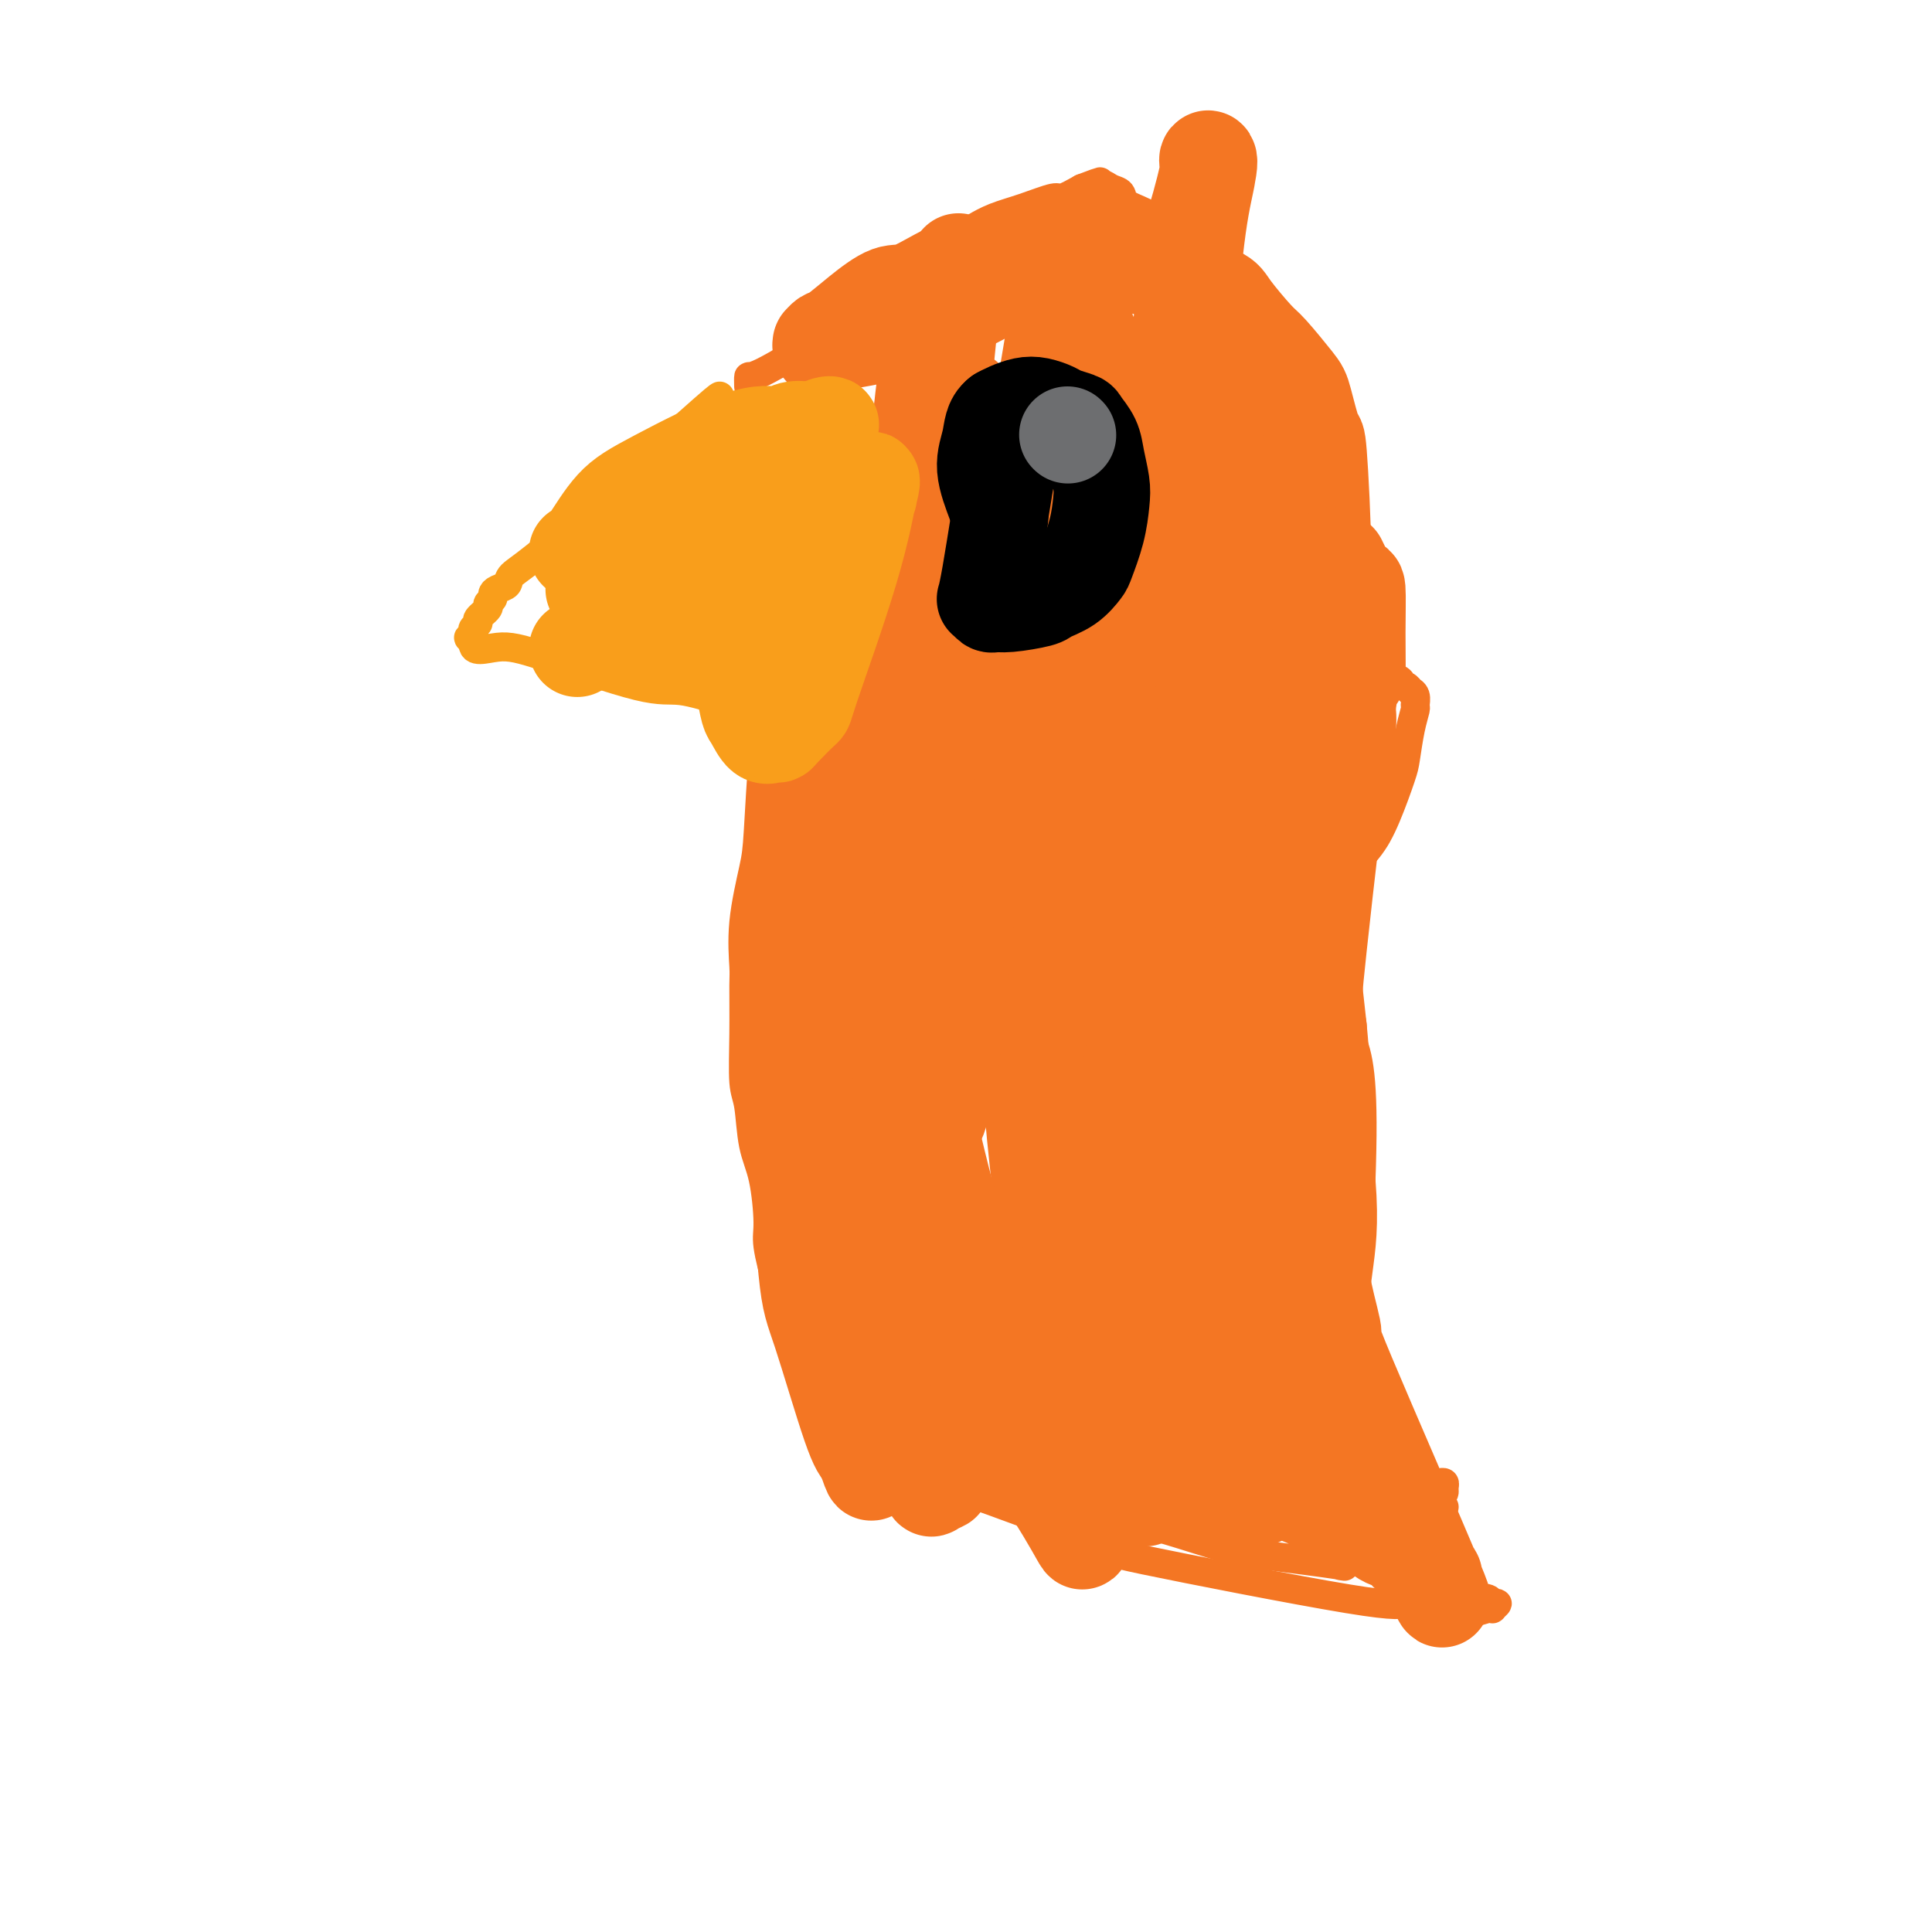 <svg viewBox='0 0 400 400' version='1.1' xmlns='http://www.w3.org/2000/svg' xmlns:xlink='http://www.w3.org/1999/xlink'><g fill='none' stroke='#F99E1B' stroke-width='6' stroke-linecap='round' stroke-linejoin='round'><path d='M149,82c-0.313,0.159 -0.626,0.319 -7,6c-6.374,5.681 -18.808,16.884 -26,23c-7.192,6.116 -9.141,7.144 -10,8c-0.859,0.856 -0.627,1.539 -1,2c-0.373,0.461 -1.352,0.700 -2,1c-0.648,0.300 -0.966,0.662 -1,1c-0.034,0.338 0.216,0.654 0,1c-0.216,0.346 -0.899,0.723 -1,1c-0.101,0.277 0.379,0.455 0,1c-0.379,0.545 -1.617,1.456 -2,2c-0.383,0.544 0.089,0.719 0,1c-0.089,0.281 -0.739,0.666 -1,1c-0.261,0.334 -0.132,0.615 0,1c0.132,0.385 0.266,0.873 0,1c-0.266,0.127 -0.933,-0.107 -1,0c-0.067,0.107 0.467,0.553 1,1'/><path d='M98,133c-0.434,2.366 2.482,1.282 5,1c2.518,-0.282 4.638,0.238 10,2c5.362,1.762 13.967,4.767 19,6c5.033,1.233 6.495,0.693 9,1c2.505,0.307 6.052,1.459 8,2c1.948,0.541 2.298,0.471 3,1c0.702,0.529 1.755,1.657 2,2c0.245,0.343 -0.319,-0.100 0,0c0.319,0.100 1.520,0.743 2,1c0.480,0.257 0.240,0.129 0,0'/></g>
<g fill='none' stroke='#F47623' stroke-width='6' stroke-linecap='round' stroke-linejoin='round'><path d='M155,80c-0.020,-0.916 -0.040,-1.832 0,-2c0.040,-0.168 0.142,0.413 3,-1c2.858,-1.413 8.474,-4.821 12,-7c3.526,-2.179 4.963,-3.130 6,-4c1.037,-0.870 1.673,-1.659 2,-2c0.327,-0.341 0.346,-0.233 1,-1c0.654,-0.767 1.943,-2.410 3,-3c1.057,-0.590 1.883,-0.129 2,0c0.117,0.129 -0.473,-0.075 0,-1c0.473,-0.925 2.009,-2.572 3,-3c0.991,-0.428 1.437,0.362 2,0c0.563,-0.362 1.243,-1.876 2,-3c0.757,-1.124 1.591,-1.858 2,-2c0.409,-0.142 0.393,0.310 1,0c0.607,-0.310 1.836,-1.381 3,-2c1.164,-0.619 2.263,-0.787 3,-1c0.737,-0.213 1.112,-0.472 2,-1c0.888,-0.528 2.288,-1.324 4,-2c1.712,-0.676 3.737,-1.233 6,-2c2.263,-0.767 4.763,-1.745 6,-2c1.237,-0.255 1.211,0.213 2,0c0.789,-0.213 2.395,-1.106 4,-2'/><path d='M224,39c5.439,-2.069 3.535,-1.242 3,-1c-0.535,0.242 0.298,-0.102 1,0c0.702,0.102 1.272,0.649 2,1c0.728,0.351 1.614,0.504 2,1c0.386,0.496 0.271,1.333 1,2c0.729,0.667 2.302,1.164 4,2c1.698,0.836 3.521,2.013 5,3c1.479,0.987 2.613,1.786 3,2c0.387,0.214 0.026,-0.157 1,2c0.974,2.157 3.284,6.841 4,9c0.716,2.159 -0.161,1.793 0,3c0.161,1.207 1.362,3.988 2,6c0.638,2.012 0.714,3.257 1,4c0.286,0.743 0.781,0.985 1,2c0.219,1.015 0.163,2.802 0,4c-0.163,1.198 -0.433,1.806 -1,3c-0.567,1.194 -1.431,2.973 -2,4c-0.569,1.027 -0.841,1.303 -1,2c-0.159,0.697 -0.203,1.814 -1,3c-0.797,1.186 -2.345,2.439 -3,3c-0.655,0.561 -0.416,0.429 -1,1c-0.584,0.571 -1.992,1.844 -3,3c-1.008,1.156 -1.618,2.194 -2,3c-0.382,0.806 -0.538,1.379 -1,2c-0.462,0.621 -1.232,1.291 -2,2c-0.768,0.709 -1.536,1.458 -2,2c-0.464,0.542 -0.625,0.877 -1,1c-0.375,0.123 -0.964,0.035 -1,0c-0.036,-0.035 0.482,-0.018 1,0'/><path d='M234,108c-2.412,2.869 -0.941,1.541 0,1c0.941,-0.541 1.352,-0.296 2,0c0.648,0.296 1.532,0.644 2,1c0.468,0.356 0.518,0.721 1,1c0.482,0.279 1.396,0.473 4,1c2.604,0.527 6.899,1.386 9,2c2.101,0.614 2.009,0.984 2,1c-0.009,0.016 0.066,-0.323 1,0c0.934,0.323 2.728,1.309 4,2c1.272,0.691 2.021,1.086 3,2c0.979,0.914 2.189,2.347 3,3c0.811,0.653 1.222,0.527 2,1c0.778,0.473 1.923,1.546 3,3c1.077,1.454 2.085,3.290 3,4c0.915,0.710 1.736,0.293 3,1c1.264,0.707 2.969,2.537 4,4c1.031,1.463 1.387,2.561 2,4c0.613,1.439 1.484,3.221 2,4c0.516,0.779 0.677,0.556 1,1c0.323,0.444 0.808,1.555 1,3c0.192,1.445 0.090,3.222 0,4c-0.090,0.778 -0.167,0.556 0,1c0.167,0.444 0.578,1.555 1,3c0.422,1.445 0.856,3.225 1,4c0.144,0.775 -0.001,0.546 0,1c0.001,0.454 0.150,1.591 0,3c-0.150,1.409 -0.597,3.089 -1,4c-0.403,0.911 -0.762,1.053 -1,2c-0.238,0.947 -0.354,2.699 -1,4c-0.646,1.301 -1.823,2.150 -3,3'/><path d='M282,176c-1.018,2.785 -0.564,1.247 -1,1c-0.436,-0.247 -1.761,0.798 -3,2c-1.239,1.202 -2.392,2.560 -3,3c-0.608,0.440 -0.672,-0.037 -1,0c-0.328,0.037 -0.922,0.588 -2,1c-1.078,0.412 -2.642,0.684 -4,1c-1.358,0.316 -2.509,0.676 -3,1c-0.491,0.324 -0.320,0.611 -1,1c-0.680,0.389 -2.209,0.878 -4,1c-1.791,0.122 -3.844,-0.125 -5,0c-1.156,0.125 -1.415,0.622 -3,1c-1.585,0.378 -4.497,0.637 -6,1c-1.503,0.363 -1.596,0.829 -4,1c-2.404,0.171 -7.119,0.046 -9,0c-1.881,-0.046 -0.929,-0.012 -1,0c-0.071,0.012 -1.167,0.003 -2,0c-0.833,-0.003 -1.404,-0.001 -2,0c-0.596,0.001 -1.218,0.000 -2,0c-0.782,-0.000 -1.725,-0.000 -2,0c-0.275,0.000 0.118,0.000 0,0c-0.118,-0.000 -0.748,-0.000 -1,0c-0.252,0.000 -0.126,0.000 0,0'/><path d='M159,155c-0.323,-0.682 -0.647,-1.363 -1,2c-0.353,3.363 -0.736,10.772 -1,15c-0.264,4.228 -0.410,5.277 -1,8c-0.590,2.723 -1.623,7.121 -2,11c-0.377,3.879 -0.098,7.240 0,9c0.098,1.760 0.014,1.919 0,4c-0.014,2.081 0.041,6.085 0,10c-0.041,3.915 -0.179,7.741 0,10c0.179,2.259 0.673,2.949 1,5c0.327,2.051 0.485,5.461 1,8c0.515,2.539 1.385,4.207 2,7c0.615,2.793 0.973,6.713 1,9c0.027,2.287 -0.278,2.942 0,5c0.278,2.058 1.139,5.521 2,8c0.861,2.479 1.720,3.976 2,5c0.280,1.024 -0.020,1.574 0,2c0.020,0.426 0.361,0.727 1,1c0.639,0.273 1.575,0.518 2,1c0.425,0.482 0.341,1.199 1,2c0.659,0.801 2.063,1.684 3,3c0.937,1.316 1.406,3.064 2,4c0.594,0.936 1.314,1.060 2,2c0.686,0.940 1.339,2.697 2,4c0.661,1.303 1.331,2.151 2,3'/><path d='M178,293c3.225,4.776 2.787,3.216 3,3c0.213,-0.216 1.075,0.911 2,2c0.925,1.089 1.912,2.140 3,3c1.088,0.860 2.277,1.530 3,2c0.723,0.470 0.980,0.739 2,1c1.020,0.261 2.803,0.513 4,1c1.197,0.487 1.807,1.210 3,2c1.193,0.790 2.970,1.647 4,2c1.030,0.353 1.315,0.203 2,0c0.685,-0.203 1.771,-0.460 4,0c2.229,0.460 5.602,1.637 7,2c1.398,0.363 0.821,-0.088 1,0c0.179,0.088 1.115,0.713 2,1c0.885,0.287 1.718,0.235 3,0c1.282,-0.235 3.013,-0.652 4,-1c0.987,-0.348 1.229,-0.627 2,-1c0.771,-0.373 2.070,-0.842 2,-1c-0.070,-0.158 -1.508,-0.007 -1,0c0.508,0.007 2.963,-0.130 4,-1c1.037,-0.870 0.655,-2.471 1,-3c0.345,-0.529 1.416,0.016 2,0c0.584,-0.016 0.682,-0.592 1,-1c0.318,-0.408 0.858,-0.649 1,-1c0.142,-0.351 -0.112,-0.812 0,-1c0.112,-0.188 0.590,-0.103 1,0c0.410,0.103 0.754,0.224 1,0c0.246,-0.224 0.396,-0.792 1,-1c0.604,-0.208 1.663,-0.056 2,0c0.337,0.056 -0.046,0.016 0,0c0.046,-0.016 0.523,-0.008 1,0'/><path d='M243,301c4.274,-1.762 2.459,-0.665 2,0c-0.459,0.665 0.439,0.900 1,1c0.561,0.100 0.784,0.066 1,0c0.216,-0.066 0.425,-0.162 1,0c0.575,0.162 1.515,0.583 2,1c0.485,0.417 0.515,0.830 1,1c0.485,0.170 1.424,0.098 2,0c0.576,-0.098 0.790,-0.222 2,0c1.210,0.222 3.416,0.792 4,1c0.584,0.208 -0.453,0.056 1,0c1.453,-0.056 5.397,-0.015 7,0c1.603,0.015 0.866,0.004 1,0c0.134,-0.004 1.139,-0.001 2,0c0.861,0.001 1.578,0.000 2,0c0.422,-0.000 0.549,-0.001 1,0c0.451,0.001 1.226,0.003 2,0c0.774,-0.003 1.547,-0.009 2,0c0.453,0.009 0.587,0.035 1,0c0.413,-0.035 1.105,-0.130 2,0c0.895,0.130 1.994,0.483 3,1c1.006,0.517 1.919,1.196 3,2c1.081,0.804 2.328,1.732 3,2c0.672,0.268 0.768,-0.124 1,0c0.232,0.124 0.601,0.764 1,1c0.399,0.236 0.828,0.067 1,0c0.172,-0.067 0.086,-0.034 0,0'/><path d='M181,65c-0.445,-0.098 -0.890,-0.196 4,-1c4.890,-0.804 15.114,-2.314 21,-3c5.886,-0.686 7.433,-0.550 10,0c2.567,0.550 6.153,1.512 8,2c1.847,0.488 1.954,0.502 3,1c1.046,0.498 3.032,1.479 4,2c0.968,0.521 0.917,0.583 1,1c0.083,0.417 0.301,1.190 1,2c0.699,0.810 1.880,1.659 3,3c1.120,1.341 2.178,3.175 3,4c0.822,0.825 1.409,0.640 2,2c0.591,1.360 1.187,4.266 2,7c0.813,2.734 1.841,5.298 3,8c1.159,2.702 2.447,5.542 4,10c1.553,4.458 3.370,10.532 5,16c1.630,5.468 3.071,10.329 4,13c0.929,2.671 1.344,3.151 2,6c0.656,2.849 1.552,8.067 2,14c0.448,5.933 0.450,12.579 1,19c0.550,6.421 1.650,12.616 2,16c0.350,3.384 -0.051,3.959 0,6c0.051,2.041 0.552,5.550 1,8c0.448,2.450 0.842,3.843 1,5c0.158,1.157 0.079,2.079 0,3'/><path d='M268,209c1.100,11.013 0.348,3.044 0,1c-0.348,-2.044 -0.294,1.836 0,5c0.294,3.164 0.827,5.614 1,7c0.173,1.386 -0.014,1.710 0,3c0.014,1.290 0.228,3.547 0,6c-0.228,2.453 -0.899,5.102 -1,6c-0.101,0.898 0.369,0.043 0,2c-0.369,1.957 -1.578,6.724 -2,9c-0.422,2.276 -0.057,2.061 0,3c0.057,0.939 -0.195,3.030 0,5c0.195,1.970 0.837,3.817 1,5c0.163,1.183 -0.154,1.700 0,3c0.154,1.300 0.777,3.381 1,5c0.223,1.619 0.045,2.777 0,5c-0.045,2.223 0.045,5.513 0,7c-0.045,1.487 -0.223,1.172 0,2c0.223,0.828 0.847,2.800 1,4c0.153,1.200 -0.167,1.629 0,2c0.167,0.371 0.819,0.684 1,1c0.181,0.316 -0.110,0.634 0,1c0.110,0.366 0.621,0.779 1,1c0.379,0.221 0.625,0.249 1,1c0.375,0.751 0.878,2.225 1,3c0.122,0.775 -0.136,0.852 0,1c0.136,0.148 0.666,0.368 1,1c0.334,0.632 0.474,1.675 1,2c0.526,0.325 1.440,-0.067 2,0c0.560,0.067 0.766,0.595 1,1c0.234,0.405 0.495,0.687 1,1c0.505,0.313 1.252,0.656 2,1'/><path d='M281,303c1.551,0.702 2.430,0.957 3,1c0.570,0.043 0.833,-0.126 1,0c0.167,0.126 0.238,0.546 1,1c0.762,0.454 2.216,0.943 3,1c0.784,0.057 0.900,-0.318 1,0c0.100,0.318 0.184,1.329 1,2c0.816,0.671 2.362,1.003 3,1c0.638,-0.003 0.367,-0.341 1,0c0.633,0.341 2.170,1.361 3,2c0.830,0.639 0.951,0.897 1,1c0.049,0.103 0.024,0.052 0,0'/><path d='M174,69c1.181,-0.482 2.363,-0.963 3,-1c0.637,-0.037 0.731,0.372 6,-1c5.269,-1.372 15.713,-4.525 22,-6c6.287,-1.475 8.415,-1.272 11,-1c2.585,0.272 5.626,0.614 7,1c1.374,0.386 1.082,0.817 2,2c0.918,1.183 3.048,3.119 4,4c0.952,0.881 0.728,0.706 1,1c0.272,0.294 1.041,1.056 2,2c0.959,0.944 2.108,2.068 4,4c1.892,1.932 4.528,4.671 6,6c1.472,1.329 1.782,1.247 3,3c1.218,1.753 3.346,5.342 5,8c1.654,2.658 2.836,4.385 4,7c1.164,2.615 2.311,6.116 3,9c0.689,2.884 0.919,5.150 2,10c1.081,4.850 3.011,12.286 4,18c0.989,5.714 1.036,9.708 1,12c-0.036,2.292 -0.154,2.882 0,5c0.154,2.118 0.580,5.762 1,9c0.420,3.238 0.834,6.068 1,8c0.166,1.932 0.083,2.966 0,4'/><path d='M266,173c1.393,11.180 0.374,6.128 0,6c-0.374,-0.128 -0.104,4.666 0,7c0.104,2.334 0.041,2.206 0,4c-0.041,1.794 -0.059,5.508 0,11c0.059,5.492 0.196,12.760 0,17c-0.196,4.240 -0.724,5.451 -1,10c-0.276,4.549 -0.299,12.434 -1,18c-0.701,5.566 -2.078,8.811 -3,11c-0.922,2.189 -1.387,3.322 -2,4c-0.613,0.678 -1.372,0.901 -2,1c-0.628,0.099 -1.125,0.073 -1,0c0.125,-0.073 0.871,-0.195 1,0c0.129,0.195 -0.359,0.706 0,1c0.359,0.294 1.564,0.371 2,1c0.436,0.629 0.103,1.810 0,2c-0.103,0.190 0.025,-0.609 0,0c-0.025,0.609 -0.203,2.628 0,4c0.203,1.372 0.787,2.098 1,3c0.213,0.902 0.056,1.981 0,3c-0.056,1.019 -0.011,1.979 0,3c0.011,1.021 -0.011,2.102 0,3c0.011,0.898 0.054,1.612 0,2c-0.054,0.388 -0.207,0.451 0,1c0.207,0.549 0.773,1.586 1,2c0.227,0.414 0.113,0.207 0,0'/><path d='M170,73c-0.668,-0.274 -1.337,-0.549 3,-2c4.337,-1.451 13.678,-4.079 20,-6c6.322,-1.921 9.624,-3.134 13,-4c3.376,-0.866 6.827,-1.385 9,-2c2.173,-0.615 3.069,-1.327 5,-2c1.931,-0.673 4.896,-1.308 7,-2c2.104,-0.692 3.348,-1.439 4,-2c0.652,-0.561 0.712,-0.934 1,-1c0.288,-0.066 0.806,0.176 1,0c0.194,-0.176 0.066,-0.769 0,-1c-0.066,-0.231 -0.068,-0.101 0,0c0.068,0.101 0.206,0.171 1,0c0.794,-0.171 2.244,-0.585 3,-1c0.756,-0.415 0.818,-0.833 1,-1c0.182,-0.167 0.485,-0.083 1,0c0.515,0.083 1.241,0.167 2,0c0.759,-0.167 1.550,-0.583 2,-1c0.450,-0.417 0.557,-0.833 1,-1c0.443,-0.167 1.221,-0.083 2,0'/><path d='M246,47c12.373,-4.022 5.304,-1.077 3,0c-2.304,1.077 0.157,0.285 1,0c0.843,-0.285 0.068,-0.065 0,0c-0.068,0.065 0.570,-0.026 1,0c0.430,0.026 0.652,0.167 1,1c0.348,0.833 0.824,2.356 1,3c0.176,0.644 0.054,0.407 0,1c-0.054,0.593 -0.039,2.014 0,4c0.039,1.986 0.102,4.535 0,7c-0.102,2.465 -0.370,4.844 -1,8c-0.630,3.156 -1.622,7.087 -2,9c-0.378,1.913 -0.143,1.806 0,2c0.143,0.194 0.194,0.687 0,1c-0.194,0.313 -0.633,0.444 -1,1c-0.367,0.556 -0.661,1.535 -1,2c-0.339,0.465 -0.721,0.415 -1,1c-0.279,0.585 -0.453,1.806 -1,3c-0.547,1.194 -1.467,2.362 -2,3c-0.533,0.638 -0.679,0.747 -1,1c-0.321,0.253 -0.818,0.649 -1,1c-0.182,0.351 -0.049,0.656 0,1c0.049,0.344 0.012,0.728 0,1c-0.012,0.272 -0.001,0.432 0,1c0.001,0.568 -0.010,1.544 0,2c0.010,0.456 0.041,0.392 0,1c-0.041,0.608 -0.155,1.888 0,3c0.155,1.112 0.577,2.056 1,3'/><path d='M243,107c0.053,1.909 -0.315,0.682 0,1c0.315,0.318 1.312,2.181 2,3c0.688,0.819 1.067,0.593 2,1c0.933,0.407 2.419,1.448 3,2c0.581,0.552 0.258,0.615 1,1c0.742,0.385 2.550,1.092 4,2c1.450,0.908 2.543,2.018 4,3c1.457,0.982 3.277,1.837 5,3c1.723,1.163 3.350,2.636 5,4c1.650,1.364 3.324,2.621 4,3c0.676,0.379 0.355,-0.120 2,1c1.645,1.120 5.258,3.858 7,5c1.742,1.142 1.615,0.688 2,1c0.385,0.312 1.283,1.389 2,2c0.717,0.611 1.254,0.756 2,1c0.746,0.244 1.701,0.587 2,1c0.299,0.413 -0.060,0.897 0,1c0.060,0.103 0.538,-0.175 1,0c0.462,0.175 0.909,0.805 1,1c0.091,0.195 -0.175,-0.043 0,0c0.175,0.043 0.790,0.368 1,1c0.210,0.632 0.016,1.572 0,2c-0.016,0.428 0.145,0.346 0,1c-0.145,0.654 -0.595,2.046 -1,4c-0.405,1.954 -0.764,4.470 -1,6c-0.236,1.530 -0.351,2.073 -1,4c-0.649,1.927 -1.834,5.238 -3,8c-1.166,2.762 -2.314,4.974 -4,7c-1.686,2.026 -3.910,3.864 -5,5c-1.090,1.136 -1.045,1.568 -1,2'/><path d='M277,183c-2.711,4.165 -2.989,3.576 -4,4c-1.011,0.424 -2.754,1.860 -3,2c-0.246,0.140 1.005,-1.017 1,-1c-0.005,0.017 -1.268,1.208 -2,2c-0.732,0.792 -0.935,1.185 -1,1c-0.065,-0.185 0.006,-0.948 -1,0c-1.006,0.948 -3.091,3.606 -4,5c-0.909,1.394 -0.642,1.524 -1,2c-0.358,0.476 -1.340,1.297 -2,2c-0.660,0.703 -1.000,1.286 -1,2c-0.000,0.714 0.338,1.559 0,2c-0.338,0.441 -1.352,0.478 -2,1c-0.648,0.522 -0.930,1.528 -1,2c-0.070,0.472 0.072,0.411 0,1c-0.072,0.589 -0.360,1.828 0,3c0.360,1.172 1.366,2.277 2,4c0.634,1.723 0.895,4.064 1,5c0.105,0.936 0.052,0.468 0,0'/><path d='M239,51c0.004,-0.944 0.009,-1.889 2,0c1.991,1.889 5.970,6.611 9,13c3.030,6.389 5.112,14.446 6,18c0.888,3.554 0.582,2.606 1,5c0.418,2.394 1.562,8.128 2,12c0.438,3.872 0.172,5.880 0,8c-0.172,2.120 -0.250,4.352 0,6c0.250,1.648 0.829,2.712 1,4c0.171,1.288 -0.067,2.800 0,4c0.067,1.200 0.438,2.088 1,4c0.562,1.912 1.316,4.850 2,8c0.684,3.150 1.297,6.514 2,10c0.703,3.486 1.497,7.093 2,9c0.503,1.907 0.717,2.113 1,4c0.283,1.887 0.636,5.455 1,9c0.364,3.545 0.739,7.068 1,9c0.261,1.932 0.410,2.273 1,4c0.590,1.727 1.622,4.838 2,8c0.378,3.162 0.101,6.373 0,8c-0.101,1.627 -0.027,1.669 0,3c0.027,1.331 0.007,3.951 0,5c-0.007,1.049 -0.002,0.529 0,1c0.002,0.471 0.001,1.935 0,3c-0.001,1.065 -0.000,1.733 0,3c0.000,1.267 0.000,3.134 0,5'/><path d='M273,214c-0.012,5.750 -0.042,6.124 0,7c0.042,0.876 0.155,2.255 0,4c-0.155,1.745 -0.578,3.857 -1,5c-0.422,1.143 -0.842,1.316 -1,2c-0.158,0.684 -0.053,1.878 0,2c0.053,0.122 0.056,-0.827 0,0c-0.056,0.827 -0.169,3.430 0,5c0.169,1.570 0.620,2.106 1,3c0.380,0.894 0.690,2.147 1,3c0.310,0.853 0.622,1.307 1,2c0.378,0.693 0.822,1.627 1,2c0.178,0.373 0.089,0.187 0,0'/><path d='M273,237c0.300,1.769 0.599,3.537 1,7c0.401,3.463 0.902,8.620 2,17c1.098,8.380 2.793,19.983 4,26c1.207,6.017 1.924,6.446 3,8c1.076,1.554 2.509,4.231 3,6c0.491,1.769 0.039,2.629 0,3c-0.039,0.371 0.336,0.254 1,1c0.664,0.746 1.618,2.356 2,3c0.382,0.644 0.191,0.322 0,0'/><path d='M271,227c0.046,1.248 0.093,2.496 0,3c-0.093,0.504 -0.325,0.265 0,7c0.325,6.735 1.209,20.444 2,31c0.791,10.556 1.491,17.961 2,22c0.509,4.039 0.827,4.713 2,7c1.173,2.287 3.201,6.186 4,8c0.799,1.814 0.368,1.544 1,2c0.632,0.456 2.326,1.637 3,2c0.674,0.363 0.327,-0.092 1,0c0.673,0.092 2.365,0.732 3,1c0.635,0.268 0.211,0.163 1,0c0.789,-0.163 2.790,-0.384 4,-1c1.210,-0.616 1.631,-1.626 2,-2c0.369,-0.374 0.688,-0.110 1,0c0.312,0.110 0.619,0.067 1,0c0.381,-0.067 0.838,-0.158 1,0c0.162,0.158 0.030,0.565 0,1c-0.030,0.435 0.041,0.898 0,1c-0.041,0.102 -0.193,-0.158 -1,0c-0.807,0.158 -2.268,0.733 -7,0c-4.732,-0.733 -12.736,-2.774 -17,-4c-4.264,-1.226 -4.790,-1.636 -7,-2c-2.210,-0.364 -6.105,-0.682 -10,-1'/><path d='M257,302c-7.147,-1.050 -8.015,-0.176 -9,0c-0.985,0.176 -2.088,-0.345 -4,-1c-1.912,-0.655 -4.631,-1.445 -7,-2c-2.369,-0.555 -4.386,-0.876 -6,-1c-1.614,-0.124 -2.825,-0.050 -3,0c-0.175,0.050 0.685,0.076 0,0c-0.685,-0.076 -2.915,-0.253 -3,0c-0.085,0.253 1.976,0.938 2,1c0.024,0.062 -1.990,-0.499 6,3c7.990,3.499 25.984,11.057 33,14c7.016,2.943 3.054,1.271 3,1c-0.054,-0.271 3.800,0.859 5,1c1.200,0.141 -0.253,-0.707 0,0c0.253,0.707 2.214,2.967 3,4c0.786,1.033 0.398,0.838 0,1c-0.398,0.162 -0.805,0.682 0,1c0.805,0.318 2.823,0.435 0,0c-2.823,-0.435 -10.486,-1.420 -15,-2c-4.514,-0.580 -5.880,-0.753 -10,-2c-4.120,-1.247 -10.994,-3.566 -17,-5c-6.006,-1.434 -11.145,-1.981 -16,-3c-4.855,-1.019 -9.428,-2.509 -14,-4'/><path d='M205,308c-9.785,-2.271 -5.746,-0.948 -6,-1c-0.254,-0.052 -4.800,-1.478 -8,-2c-3.200,-0.522 -5.055,-0.139 -6,0c-0.945,0.139 -0.982,0.033 -1,0c-0.018,-0.033 -0.017,0.005 0,0c0.017,-0.005 0.051,-0.053 0,0c-0.051,0.053 -0.185,0.206 0,0c0.185,-0.206 0.691,-0.772 4,0c3.309,0.772 9.422,2.882 18,6c8.578,3.118 19.623,7.244 23,9c3.377,1.756 -0.913,1.141 8,3c8.913,1.859 31.031,6.193 42,8c10.969,1.807 10.791,1.087 13,1c2.209,-0.087 6.806,0.460 9,1c2.194,0.540 1.984,1.074 3,1c1.016,-0.074 3.258,-0.756 4,-1c0.742,-0.244 -0.015,-0.050 0,0c0.015,0.050 0.802,-0.043 1,0c0.198,0.043 -0.192,0.221 0,0c0.192,-0.221 0.966,-0.841 1,-1c0.034,-0.159 -0.672,0.144 -1,0c-0.328,-0.144 -0.279,-0.735 -1,-1c-0.721,-0.265 -2.214,-0.205 -4,-1c-1.786,-0.795 -3.865,-2.445 -5,-3c-1.135,-0.555 -1.324,-0.016 -3,-1c-1.676,-0.984 -4.838,-3.492 -8,-6'/><path d='M288,320c-6.177,-3.171 -11.619,-4.600 -15,-6c-3.381,-1.400 -4.700,-2.771 -8,-4c-3.300,-1.229 -8.579,-2.315 -13,-4c-4.421,-1.685 -7.983,-3.968 -10,-5c-2.017,-1.032 -2.491,-0.814 -4,-2c-1.509,-1.186 -4.055,-3.776 -6,-6c-1.945,-2.224 -3.289,-4.083 -4,-5c-0.711,-0.917 -0.791,-0.891 -1,-1c-0.209,-0.109 -0.549,-0.354 -1,-1c-0.451,-0.646 -1.014,-1.694 -1,-3c0.014,-1.306 0.605,-2.870 1,-4c0.395,-1.130 0.596,-1.826 1,-3c0.404,-1.174 1.013,-2.826 2,-4c0.987,-1.174 2.352,-1.872 3,-2c0.648,-0.128 0.577,0.312 1,1c0.423,0.688 1.339,1.623 2,2c0.661,0.377 1.066,0.195 4,4c2.934,3.805 8.395,11.598 13,17c4.605,5.402 8.352,8.413 11,11c2.648,2.587 4.197,4.750 5,6c0.803,1.250 0.860,1.588 1,2c0.140,0.412 0.362,0.898 1,1c0.638,0.102 1.690,-0.178 2,0c0.310,0.178 -0.124,0.816 0,1c0.124,0.184 0.806,-0.084 1,0c0.194,0.084 -0.100,0.520 0,1c0.100,0.480 0.594,1.005 1,1c0.406,-0.005 0.725,-0.540 1,0c0.275,0.540 0.507,2.154 0,-1c-0.507,-3.154 -1.754,-11.077 -3,-19'/><path d='M272,297c-1.065,-5.137 -2.227,-7.980 -4,-14c-1.773,-6.020 -4.155,-15.215 -6,-22c-1.845,-6.785 -3.151,-11.158 -4,-14c-0.849,-2.842 -1.240,-4.154 -2,-7c-0.760,-2.846 -1.887,-7.228 -3,-12c-1.113,-4.772 -2.210,-9.936 -3,-13c-0.790,-3.064 -1.273,-4.029 -2,-5c-0.727,-0.971 -1.699,-1.947 -2,-3c-0.301,-1.053 0.069,-2.181 1,3c0.931,5.181 2.424,16.672 3,21c0.576,4.328 0.234,1.494 3,13c2.766,11.506 8.639,37.352 11,49c2.361,11.648 1.211,9.097 1,9c-0.211,-0.097 0.516,2.260 1,3c0.484,0.740 0.725,-0.138 1,0c0.275,0.138 0.584,1.291 1,2c0.416,0.709 0.938,0.974 1,1c0.062,0.026 -0.336,-0.187 0,0c0.336,0.187 1.405,0.772 2,1c0.595,0.228 0.715,0.098 1,0c0.285,-0.098 0.736,-0.164 1,0c0.264,0.164 0.340,0.558 0,0c-0.340,-0.558 -1.097,-2.070 -1,-2c0.097,0.070 1.047,1.720 0,-6c-1.047,-7.720 -4.089,-24.809 -6,-38c-1.911,-13.191 -2.689,-22.483 -3,-28c-0.311,-5.517 -0.156,-7.258 0,-9'/><path d='M263,226c-0.983,-15.160 0.560,-11.559 1,-12c0.440,-0.441 -0.224,-4.924 0,-7c0.224,-2.076 1.336,-1.746 2,-3c0.664,-1.254 0.881,-4.092 1,-5c0.119,-0.908 0.141,0.114 0,0c-0.141,-0.114 -0.444,-1.363 -1,-2c-0.556,-0.637 -1.365,-0.662 -2,-1c-0.635,-0.338 -1.094,-0.990 -2,4c-0.906,4.990 -2.257,15.621 -3,22c-0.743,6.379 -0.879,8.506 -1,13c-0.121,4.494 -0.228,11.356 0,18c0.228,6.644 0.792,13.072 1,17c0.208,3.928 0.059,5.357 0,9c-0.059,3.643 -0.029,9.499 0,13c0.029,3.501 0.057,4.647 0,5c-0.057,0.353 -0.199,-0.088 0,1c0.199,1.088 0.740,3.704 0,0c-0.740,-3.704 -2.762,-13.729 -4,-19c-1.238,-5.271 -1.694,-5.787 -3,-11c-1.306,-5.213 -3.462,-15.122 -5,-25c-1.538,-9.878 -2.458,-19.726 -3,-25c-0.542,-5.274 -0.705,-5.973 -1,-11c-0.295,-5.027 -0.720,-14.382 -1,-22c-0.280,-7.618 -0.415,-13.500 0,-17c0.415,-3.500 1.379,-4.619 2,-5c0.621,-0.381 0.898,-0.026 1,0c0.102,0.026 0.029,-0.278 0,0c-0.029,0.278 -0.015,1.139 0,2'/><path d='M245,165c0.238,0.759 -0.666,4.158 -1,11c-0.334,6.842 -0.097,17.128 0,28c0.097,10.872 0.055,22.329 0,29c-0.055,6.671 -0.124,8.556 0,14c0.124,5.444 0.440,14.449 0,22c-0.440,7.551 -1.635,13.650 -2,17c-0.365,3.350 0.099,3.953 0,6c-0.099,2.047 -0.760,5.539 -1,8c-0.240,2.461 -0.058,3.892 0,5c0.058,1.108 -0.009,1.894 0,-1c0.009,-2.894 0.095,-9.467 0,-14c-0.095,-4.533 -0.371,-7.026 -1,-14c-0.629,-6.974 -1.612,-18.430 -2,-27c-0.388,-8.570 -0.180,-14.254 0,-18c0.180,-3.746 0.331,-5.555 1,-11c0.669,-5.445 1.856,-14.528 3,-23c1.144,-8.472 2.244,-16.335 3,-21c0.756,-4.665 1.168,-6.132 2,-10c0.832,-3.868 2.083,-10.136 4,-15c1.917,-4.864 4.500,-8.325 6,-10c1.500,-1.675 1.916,-1.565 2,-2c0.084,-0.435 -0.165,-1.417 0,-2c0.165,-0.583 0.744,-0.769 1,-1c0.256,-0.231 0.190,-0.507 0,1c-0.190,1.507 -0.504,4.796 -1,12c-0.496,7.204 -1.174,18.323 -2,29c-0.826,10.677 -1.799,20.913 -2,27c-0.201,6.087 0.371,8.025 0,14c-0.371,5.975 -1.686,15.988 -3,26'/><path d='M252,245c-1.836,20.267 -2.425,16.435 -3,16c-0.575,-0.435 -1.135,2.528 -2,5c-0.865,2.472 -2.036,4.452 -3,6c-0.964,1.548 -1.719,2.664 -2,3c-0.281,0.336 -0.086,-0.107 0,0c0.086,0.107 0.062,0.764 0,1c-0.062,0.236 -0.161,0.051 0,0c0.161,-0.051 0.583,0.030 1,0c0.417,-0.030 0.829,-0.173 1,0c0.171,0.173 0.100,0.661 1,-1c0.900,-1.661 2.770,-5.472 3,-9c0.230,-3.528 -1.182,-6.772 2,-21c3.182,-14.228 10.957,-39.439 14,-49c3.043,-9.561 1.352,-3.470 1,-2c-0.352,1.470 0.633,-1.680 1,-3c0.367,-1.320 0.117,-0.811 0,0c-0.117,0.811 -0.100,1.922 0,5c0.100,3.078 0.284,8.121 0,19c-0.284,10.879 -1.035,27.592 -2,39c-0.965,11.408 -2.144,17.509 -4,24c-1.856,6.491 -4.391,13.372 -6,17c-1.609,3.628 -2.294,4.004 -4,5c-1.706,0.996 -4.432,2.612 -6,3c-1.568,0.388 -1.977,-0.453 -2,-1c-0.023,-0.547 0.340,-0.801 0,-2c-0.340,-1.199 -1.383,-3.343 -2,-8c-0.617,-4.657 -0.809,-11.829 -1,-19'/><path d='M239,273c-0.774,-5.680 -0.208,-4.879 0,-8c0.208,-3.121 0.057,-10.164 0,-17c-0.057,-6.836 -0.019,-13.466 0,-17c0.019,-3.534 0.020,-3.971 0,-6c-0.020,-2.029 -0.060,-5.649 0,-7c0.060,-1.351 0.222,-0.435 0,-1c-0.222,-0.565 -0.827,-2.613 0,0c0.827,2.613 3.086,9.887 6,22c2.914,12.113 6.484,29.065 10,40c3.516,10.935 6.980,15.855 9,20c2.020,4.145 2.597,7.517 3,9c0.403,1.483 0.633,1.076 1,2c0.367,0.924 0.873,3.177 1,4c0.127,0.823 -0.125,0.216 0,0c0.125,-0.216 0.626,-0.040 1,0c0.374,0.040 0.621,-0.057 1,0c0.379,0.057 0.890,0.268 1,0c0.110,-0.268 -0.180,-1.017 0,-1c0.180,0.017 0.830,0.798 1,-5c0.170,-5.798 -0.139,-18.176 -1,-30c-0.861,-11.824 -2.272,-23.093 -3,-29c-0.728,-5.907 -0.771,-6.452 -1,-11c-0.229,-4.548 -0.643,-13.099 -1,-21c-0.357,-7.901 -0.656,-15.150 -1,-19c-0.344,-3.850 -0.731,-4.300 -1,-6c-0.269,-1.700 -0.419,-4.650 -1,-7c-0.581,-2.350 -1.595,-4.100 -2,-5c-0.405,-0.900 -0.203,-0.950 0,-1'/><path d='M262,179c-1.652,-15.442 -0.781,-4.548 -1,0c-0.219,4.548 -1.527,2.748 -2,3c-0.473,0.252 -0.111,2.554 0,11c0.111,8.446 -0.029,23.036 1,35c1.029,11.964 3.227,21.301 4,30c0.773,8.699 0.121,16.761 0,21c-0.121,4.239 0.289,4.656 0,7c-0.289,2.344 -1.275,6.614 -2,7c-0.725,0.386 -1.187,-3.113 -1,1c0.187,4.113 1.024,15.838 -1,-2c-2.024,-17.838 -6.908,-65.240 -9,-86c-2.092,-20.760 -1.393,-14.877 -1,-15c0.393,-0.123 0.481,-6.251 1,-14c0.519,-7.749 1.470,-17.120 2,-25c0.530,-7.880 0.639,-14.270 1,-22c0.361,-7.730 0.975,-16.802 1,-22c0.025,-5.198 -0.540,-6.524 0,-13c0.540,-6.476 2.185,-18.103 3,-25c0.815,-6.897 0.799,-9.066 1,-10c0.201,-0.934 0.619,-0.634 0,1c-0.619,1.634 -2.276,4.604 -4,12c-1.724,7.396 -3.514,19.220 -5,25c-1.486,5.780 -2.669,5.518 -4,12c-1.331,6.482 -2.809,19.709 -4,32c-1.191,12.291 -2.096,23.645 -3,35'/><path d='M239,177c-1.248,12.539 -0.866,10.387 -1,14c-0.134,3.613 -0.782,12.993 -1,19c-0.218,6.007 -0.006,8.643 0,10c0.006,1.357 -0.194,1.436 0,2c0.194,0.564 0.783,1.613 1,2c0.217,0.387 0.062,0.110 0,0c-0.062,-0.110 -0.031,-0.055 0,0'/></g>
<g fill='none' stroke='#F47623' stroke-width='20' stroke-linecap='round' stroke-linejoin='round'><path d='M214,165c-0.313,-0.988 -0.627,-1.977 -1,7c-0.373,8.977 -0.807,27.918 0,45c0.807,17.082 2.854,32.305 4,40c1.146,7.695 1.389,7.863 3,13c1.611,5.137 4.589,15.242 7,22c2.411,6.758 4.254,10.169 5,12c0.746,1.831 0.394,2.081 1,3c0.606,0.919 2.168,2.508 3,3c0.832,0.492 0.934,-0.114 1,0c0.066,0.114 0.098,0.948 0,-1c-0.098,-1.948 -0.325,-6.680 -2,-16c-1.675,-9.320 -4.799,-23.230 -7,-35c-2.201,-11.770 -3.479,-21.400 -4,-27c-0.521,-5.600 -0.283,-7.170 -1,-14c-0.717,-6.830 -2.388,-18.920 -3,-25c-0.612,-6.080 -0.164,-6.150 0,-10c0.164,-3.850 0.044,-11.481 0,-17c-0.044,-5.519 -0.012,-8.927 0,-13c0.012,-4.073 0.003,-8.813 0,-11c-0.003,-2.187 -0.001,-1.822 0,-2c0.001,-0.178 -0.001,-0.900 0,-1c0.001,-0.100 0.003,0.420 0,1c-0.003,0.580 -0.013,1.219 0,3c0.013,1.781 0.048,4.704 0,14c-0.048,9.296 -0.178,24.966 0,33c0.178,8.034 0.663,8.432 2,15c1.337,6.568 3.525,19.305 6,29c2.475,9.695 5.238,16.347 8,23'/><path d='M236,256c3.243,9.972 4.350,8.902 5,9c0.650,0.098 0.844,1.364 1,2c0.156,0.636 0.273,0.641 1,1c0.727,0.359 2.065,1.070 3,1c0.935,-0.070 1.469,-0.923 2,-1c0.531,-0.077 1.060,0.622 2,-2c0.940,-2.622 2.291,-8.565 3,-15c0.709,-6.435 0.774,-13.361 0,-32c-0.774,-18.639 -2.389,-48.990 -3,-62c-0.611,-13.010 -0.218,-8.679 0,-11c0.218,-2.321 0.261,-11.292 0,-16c-0.261,-4.708 -0.827,-5.151 -1,-5c-0.173,0.151 0.046,0.896 0,0c-0.046,-0.896 -0.356,-3.433 -1,2c-0.644,5.433 -1.622,18.835 -2,27c-0.378,8.165 -0.156,11.093 0,20c0.156,8.907 0.246,23.793 1,39c0.754,15.207 2.173,30.734 3,39c0.827,8.266 1.062,9.270 1,14c-0.062,4.730 -0.421,13.187 -1,19c-0.579,5.813 -1.377,8.981 -2,11c-0.623,2.019 -1.069,2.889 -1,4c0.069,1.111 0.654,2.463 1,3c0.346,0.537 0.452,0.260 1,1c0.548,0.740 1.539,2.497 2,3c0.461,0.503 0.393,-0.249 1,0c0.607,0.249 1.888,1.500 3,2c1.112,0.500 2.056,0.250 3,0'/><path d='M258,309c1.322,0.247 1.126,-0.134 1,0c-0.126,0.134 -0.184,0.784 0,1c0.184,0.216 0.608,-0.001 1,0c0.392,0.001 0.750,0.221 1,0c0.250,-0.221 0.392,-0.884 1,-1c0.608,-0.116 1.683,0.313 2,0c0.317,-0.313 -0.124,-1.370 1,-2c1.124,-0.630 3.812,-0.833 6,-15c2.188,-14.167 3.875,-42.298 4,-57c0.125,-14.702 -1.311,-15.976 -2,-18c-0.689,-2.024 -0.632,-4.799 -1,-11c-0.368,-6.201 -1.163,-15.826 -2,-23c-0.837,-7.174 -1.716,-11.895 -2,-16c-0.284,-4.105 0.029,-7.594 0,-9c-0.029,-1.406 -0.399,-0.729 -1,-2c-0.601,-1.271 -1.432,-4.491 -2,-7c-0.568,-2.509 -0.871,-4.306 -1,-7c-0.129,-2.694 -0.082,-6.283 0,-8c0.082,-1.717 0.200,-1.562 0,-2c-0.200,-0.438 -0.718,-1.470 -1,-2c-0.282,-0.530 -0.330,-0.559 0,0c0.330,0.559 1.037,1.707 1,1c-0.037,-0.707 -0.818,-3.267 0,5c0.818,8.267 3.234,27.362 5,42c1.766,14.638 2.883,24.819 4,35'/><path d='M273,213c1.414,14.657 -0.052,9.801 0,13c0.052,3.199 1.622,14.453 2,22c0.378,7.547 -0.434,11.388 -1,16c-0.566,4.612 -0.885,9.994 -1,13c-0.115,3.006 -0.027,3.635 0,6c0.027,2.365 -0.007,6.465 0,9c0.007,2.535 0.053,3.503 0,4c-0.053,0.497 -0.206,0.522 0,1c0.206,0.478 0.773,1.410 1,2c0.227,0.590 0.116,0.840 0,1c-0.116,0.160 -0.237,0.231 0,1c0.237,0.769 0.833,2.237 1,3c0.167,0.763 -0.096,0.820 0,1c0.096,0.180 0.550,0.481 1,1c0.450,0.519 0.897,1.256 1,2c0.103,0.744 -0.137,1.495 0,2c0.137,0.505 0.652,0.764 1,1c0.348,0.236 0.530,0.448 1,1c0.470,0.552 1.228,1.443 2,2c0.772,0.557 1.558,0.778 2,1c0.442,0.222 0.540,0.443 1,1c0.460,0.557 1.283,1.448 2,2c0.717,0.552 1.327,0.764 2,1c0.673,0.236 1.407,0.496 2,1c0.593,0.504 1.044,1.251 2,2c0.956,0.749 2.416,1.500 3,2c0.584,0.500 0.292,0.750 0,1'/><path d='M295,325c2.948,2.296 1.818,1.034 1,0c-0.818,-1.034 -1.324,-1.842 0,1c1.324,2.842 4.479,9.334 1,1c-3.479,-8.334 -13.590,-31.493 -18,-42c-4.410,-10.507 -3.119,-8.361 -3,-9c0.119,-0.639 -0.935,-4.063 -2,-9c-1.065,-4.937 -2.142,-11.389 -3,-18c-0.858,-6.611 -1.497,-13.382 -2,-17c-0.503,-3.618 -0.868,-4.084 -1,-8c-0.132,-3.916 -0.029,-11.284 0,-18c0.029,-6.716 -0.015,-12.780 0,-20c0.015,-7.220 0.090,-15.594 0,-20c-0.090,-4.406 -0.346,-4.842 0,-7c0.346,-2.158 1.294,-6.038 2,-9c0.706,-2.962 1.170,-5.008 1,-5c-0.170,0.008 -0.974,2.068 -1,2c-0.026,-0.068 0.725,-2.264 1,-4c0.275,-1.736 0.074,-3.013 0,-4c-0.074,-0.987 -0.020,-1.684 0,-3c0.020,-1.316 0.005,-3.251 0,-5c-0.005,-1.749 -0.002,-3.313 0,-4c0.002,-0.687 0.001,-0.498 0,-1c-0.001,-0.502 -0.003,-1.695 0,-2c0.003,-0.305 0.011,0.279 0,0c-0.011,-0.279 -0.041,-1.421 0,-2c0.041,-0.579 0.155,-0.594 0,-1c-0.155,-0.406 -0.577,-1.203 -1,-2'/><path d='M270,119c0.353,-16.657 0.236,-5.799 0,-2c-0.236,3.799 -0.592,0.541 -1,-1c-0.408,-1.541 -0.868,-1.364 -1,-2c-0.132,-0.636 0.063,-2.086 0,-3c-0.063,-0.914 -0.383,-1.294 -1,-2c-0.617,-0.706 -1.531,-1.739 -2,-3c-0.469,-1.261 -0.493,-2.750 -1,-4c-0.507,-1.250 -1.497,-2.260 -2,-3c-0.503,-0.740 -0.518,-1.209 -1,-2c-0.482,-0.791 -1.432,-1.904 -2,-3c-0.568,-1.096 -0.754,-2.174 -1,-3c-0.246,-0.826 -0.551,-1.398 -1,-2c-0.449,-0.602 -1.041,-1.233 -2,-4c-0.959,-2.767 -2.284,-7.672 -3,-10c-0.716,-2.328 -0.823,-2.081 -1,-2c-0.177,0.081 -0.424,-0.004 -1,-1c-0.576,-0.996 -1.480,-2.904 -2,-4c-0.520,-1.096 -0.655,-1.382 -1,-2c-0.345,-0.618 -0.901,-1.570 -1,-2c-0.099,-0.430 0.258,-0.339 0,-1c-0.258,-0.661 -1.133,-2.074 -2,-3c-0.867,-0.926 -1.728,-1.366 -2,-2c-0.272,-0.634 0.044,-1.461 0,-2c-0.044,-0.539 -0.449,-0.789 -1,-1c-0.551,-0.211 -1.247,-0.382 -2,-1c-0.753,-0.618 -1.563,-1.681 -2,-2c-0.437,-0.319 -0.502,0.106 -1,0c-0.498,-0.106 -1.428,-0.745 -3,-1c-1.572,-0.255 -3.786,-0.128 -6,0'/><path d='M227,51c-2.693,-0.888 -2.424,-1.107 -4,-1c-1.576,0.107 -4.995,0.541 -8,1c-3.005,0.459 -5.596,0.943 -8,2c-2.404,1.057 -4.620,2.687 -6,3c-1.380,0.313 -1.924,-0.690 -4,0c-2.076,0.690 -5.683,3.074 -8,4c-2.317,0.926 -3.343,0.396 -5,1c-1.657,0.604 -3.946,2.343 -6,4c-2.054,1.657 -3.872,3.232 -5,4c-1.128,0.768 -1.566,0.728 -2,1c-0.434,0.272 -0.865,0.855 -1,1c-0.135,0.145 0.027,-0.149 0,0c-0.027,0.149 -0.241,0.741 0,1c0.241,0.259 0.937,0.187 1,0c0.063,-0.187 -0.508,-0.488 2,-1c2.508,-0.512 8.093,-1.237 14,-3c5.907,-1.763 12.135,-4.566 15,-6c2.865,-1.434 2.367,-1.498 4,-2c1.633,-0.502 5.399,-1.441 9,-2c3.601,-0.559 7.038,-0.739 9,-1c1.962,-0.261 2.448,-0.603 4,-1c1.552,-0.397 4.168,-0.849 6,-1c1.832,-0.151 2.878,-0.002 3,0c0.122,0.002 -0.679,-0.142 0,0c0.679,0.142 2.840,0.571 5,1'/><path d='M242,56c4.748,-0.014 3.117,0.951 4,2c0.883,1.049 4.278,2.182 6,3c1.722,0.818 1.770,1.319 3,3c1.230,1.681 3.643,4.540 5,6c1.357,1.460 1.659,1.520 3,3c1.341,1.480 3.722,4.380 5,6c1.278,1.620 1.452,1.959 2,4c0.548,2.041 1.468,5.785 2,7c0.532,1.215 0.674,-0.100 1,4c0.326,4.100 0.834,13.614 1,23c0.166,9.386 -0.010,18.643 0,22c0.010,3.357 0.206,0.812 -1,8c-1.206,7.188 -3.816,24.108 -5,31c-1.184,6.892 -0.943,3.757 -1,4c-0.057,0.243 -0.411,3.864 -1,9c-0.589,5.136 -1.414,11.787 -2,16c-0.586,4.213 -0.934,5.990 -1,8c-0.066,2.010 0.150,4.254 0,7c-0.150,2.746 -0.665,5.993 -1,8c-0.335,2.007 -0.490,2.773 -1,5c-0.510,2.227 -1.377,5.916 -2,10c-0.623,4.084 -1.004,8.562 -1,11c0.004,2.438 0.393,2.837 0,5c-0.393,2.163 -1.570,6.091 -2,9c-0.430,2.909 -0.115,4.800 0,6c0.115,1.200 0.031,1.708 0,3c-0.031,1.292 -0.009,3.369 0,5c0.009,1.631 0.004,2.815 0,4'/><path d='M256,288c-2.911,23.534 -1.190,7.868 0,2c1.190,-5.868 1.847,-1.936 2,0c0.153,1.936 -0.200,1.878 1,-3c1.200,-4.878 3.952,-14.576 5,-21c1.048,-6.424 0.393,-9.572 1,-16c0.607,-6.428 2.478,-16.134 4,-25c1.522,-8.866 2.695,-16.891 3,-19c0.305,-2.109 -0.257,1.700 1,-10c1.257,-11.700 4.335,-38.908 6,-50c1.665,-11.092 1.918,-6.067 2,-6c0.082,0.067 -0.006,-4.824 0,-9c0.006,-4.176 0.108,-7.636 0,-9c-0.108,-1.364 -0.425,-0.630 -1,-1c-0.575,-0.370 -1.408,-1.842 -2,-3c-0.592,-1.158 -0.943,-2.003 -1,-2c-0.057,0.003 0.179,0.852 0,1c-0.179,0.148 -0.772,-0.405 -1,-1c-0.228,-0.595 -0.092,-1.232 0,-1c0.092,0.232 0.140,1.332 0,1c-0.140,-0.332 -0.469,-2.095 -1,1c-0.531,3.095 -1.266,11.047 -2,19'/><path d='M273,136c-0.585,10.516 -0.548,26.805 -1,35c-0.452,8.195 -1.393,8.297 -2,14c-0.607,5.703 -0.880,17.008 -2,26c-1.120,8.992 -3.086,15.670 -5,22c-1.914,6.330 -3.774,12.311 -5,15c-1.226,2.689 -1.816,2.084 -3,4c-1.184,1.916 -2.960,6.352 -4,8c-1.040,1.648 -1.344,0.506 -2,1c-0.656,0.494 -1.663,2.622 -2,2c-0.337,-0.622 -0.002,-3.994 0,-1c0.002,2.994 -0.327,12.353 -2,-12c-1.673,-24.353 -4.690,-82.419 -6,-108c-1.310,-25.581 -0.914,-18.676 -1,-16c-0.086,2.676 -0.654,1.122 1,-14c1.654,-15.122 5.531,-43.812 7,-56c1.469,-12.188 0.532,-7.874 1,-9c0.468,-1.126 2.342,-7.693 3,-11c0.658,-3.307 0.099,-3.356 0,-3c-0.099,0.356 0.263,1.116 0,3c-0.263,1.884 -1.149,4.893 -2,11c-0.851,6.107 -1.667,15.312 -3,27c-1.333,11.688 -3.183,25.858 -4,34c-0.817,8.142 -0.600,10.254 -1,19c-0.400,8.746 -1.415,24.124 -2,35c-0.585,10.876 -0.738,17.250 -1,22c-0.262,4.750 -0.631,7.875 -1,11'/><path d='M236,195c-0.879,13.938 -0.575,5.284 -1,3c-0.425,-2.284 -1.579,1.802 -2,4c-0.421,2.198 -0.109,2.508 0,1c0.109,-1.508 0.015,-4.833 0,-5c-0.015,-0.167 0.050,2.824 -1,-13c-1.050,-15.824 -3.216,-50.463 -4,-64c-0.784,-13.537 -0.186,-5.970 0,-6c0.186,-0.030 -0.041,-7.655 0,-13c0.041,-5.345 0.351,-8.410 1,-12c0.649,-3.590 1.636,-7.705 2,-10c0.364,-2.295 0.103,-2.768 0,-3c-0.103,-0.232 -0.049,-0.222 0,0c0.049,0.222 0.091,0.656 0,0c-0.091,-0.656 -0.316,-2.402 -2,7c-1.684,9.402 -4.825,29.952 -7,49c-2.175,19.048 -3.382,36.593 -4,46c-0.618,9.407 -0.647,10.675 -1,16c-0.353,5.325 -1.030,14.707 -2,20c-0.970,5.293 -2.232,6.497 -3,7c-0.768,0.503 -1.040,0.303 -1,1c0.040,0.697 0.392,2.290 0,-1c-0.392,-3.290 -1.529,-11.463 -2,-17c-0.471,-5.537 -0.278,-8.439 0,-16c0.278,-7.561 0.639,-19.780 1,-32'/><path d='M210,157c0.057,-16.082 1.201,-23.787 2,-29c0.799,-5.213 1.255,-7.933 2,-14c0.745,-6.067 1.779,-15.482 3,-22c1.221,-6.518 2.628,-10.141 3,-12c0.372,-1.859 -0.293,-1.956 0,-3c0.293,-1.044 1.543,-3.036 2,-4c0.457,-0.964 0.119,-0.902 0,-1c-0.119,-0.098 -0.021,-0.357 0,-1c0.021,-0.643 -0.035,-1.671 0,-2c0.035,-0.329 0.161,0.041 0,0c-0.161,-0.041 -0.608,-0.491 -1,-2c-0.392,-1.509 -0.730,-4.076 -1,-3c-0.270,1.076 -0.474,5.795 0,2c0.474,-3.795 1.626,-16.103 -2,5c-3.626,21.103 -12.030,75.616 -16,104c-3.970,28.384 -3.507,30.638 -4,36c-0.493,5.362 -1.940,13.833 -3,18c-1.060,4.167 -1.731,4.030 -2,4c-0.269,-0.030 -0.137,0.046 0,-2c0.137,-2.046 0.278,-6.214 1,-14c0.722,-7.786 2.025,-19.188 3,-30c0.975,-10.812 1.622,-21.032 2,-27c0.378,-5.968 0.486,-7.684 1,-13c0.514,-5.316 1.432,-14.233 2,-19c0.568,-4.767 0.784,-5.383 1,-6'/><path d='M203,122c1.528,-18.439 0.350,-9.036 0,-7c-0.350,2.036 0.130,-3.294 0,-7c-0.130,-3.706 -0.870,-5.787 -1,-7c-0.130,-1.213 0.351,-1.556 0,-3c-0.351,-1.444 -1.534,-3.987 -2,-5c-0.466,-1.013 -0.215,-0.494 0,-1c0.215,-0.506 0.394,-2.036 0,-1c-0.394,1.036 -1.359,4.636 -1,0c0.359,-4.636 2.044,-17.510 0,2c-2.044,19.510 -7.816,71.404 -10,93c-2.184,21.596 -0.780,12.893 -1,14c-0.220,1.107 -2.062,12.024 -4,19c-1.938,6.976 -3.970,10.010 -5,11c-1.030,0.990 -1.059,-0.064 -1,0c0.059,0.064 0.204,1.246 0,-2c-0.204,-3.246 -0.757,-10.919 -1,-16c-0.243,-5.081 -0.177,-7.568 0,-15c0.177,-7.432 0.463,-19.809 1,-32c0.537,-12.191 1.324,-24.197 2,-31c0.676,-6.803 1.240,-8.403 2,-13c0.760,-4.597 1.717,-12.191 3,-17c1.283,-4.809 2.893,-6.834 4,-10c1.107,-3.166 1.711,-7.473 2,-10c0.289,-2.527 0.263,-3.275 1,-6c0.737,-2.725 2.237,-7.426 3,-10c0.763,-2.574 0.789,-3.021 1,-4c0.211,-0.979 0.605,-2.489 1,-4'/><path d='M197,60c2.739,-11.689 1.088,-3.912 0,4c-1.088,7.912 -1.613,15.958 -2,21c-0.387,5.042 -0.638,7.081 -2,13c-1.362,5.919 -3.837,15.717 -6,25c-2.163,9.283 -4.016,18.051 -6,26c-1.984,7.949 -4.100,15.081 -5,19c-0.900,3.919 -0.586,4.626 -1,6c-0.414,1.374 -1.558,3.416 -2,5c-0.442,1.584 -0.181,2.709 0,2c0.181,-0.709 0.283,-3.253 0,-4c-0.283,-0.747 -0.952,0.304 0,-11c0.952,-11.304 3.526,-34.962 5,-48c1.474,-13.038 1.849,-15.455 2,-17c0.151,-1.545 0.078,-2.218 0,-3c-0.078,-0.782 -0.162,-1.674 0,-2c0.162,-0.326 0.571,-0.084 1,0c0.429,0.084 0.878,0.012 1,0c0.122,-0.012 -0.082,0.035 0,6c0.082,5.965 0.452,17.847 0,28c-0.452,10.153 -1.726,18.576 -3,27'/><path d='M179,157c-0.766,11.268 -1.182,8.937 -2,12c-0.818,3.063 -2.037,11.518 -3,17c-0.963,5.482 -1.668,7.990 -2,10c-0.332,2.010 -0.290,3.522 0,4c0.290,0.478 0.828,-0.079 1,4c0.172,4.079 -0.024,12.796 1,0c1.024,-12.796 3.266,-47.103 4,-60c0.734,-12.897 -0.041,-4.384 0,-1c0.041,3.384 0.898,1.641 1,0c0.102,-1.641 -0.550,-3.178 -1,3c-0.450,6.178 -0.697,20.071 -1,28c-0.303,7.929 -0.662,9.894 -1,16c-0.338,6.106 -0.655,16.352 0,27c0.655,10.648 2.281,21.699 3,28c0.719,6.301 0.529,7.852 1,11c0.471,3.148 1.603,7.895 2,10c0.397,2.105 0.060,1.570 0,1c-0.060,-0.570 0.157,-1.173 0,-1c-0.157,0.173 -0.688,1.124 -1,-3c-0.312,-4.124 -0.404,-13.323 -1,-21c-0.596,-7.677 -1.696,-13.831 -2,-17c-0.304,-3.169 0.187,-3.353 0,-7c-0.187,-3.647 -1.054,-10.756 -2,-18c-0.946,-7.244 -1.973,-14.622 -3,-22'/><path d='M173,178c-1.327,-15.189 -0.145,-9.162 0,-9c0.145,0.162 -0.746,-5.540 -1,-8c-0.254,-2.460 0.128,-1.677 0,-1c-0.128,0.677 -0.766,1.247 -1,1c-0.234,-0.247 -0.065,-1.311 0,3c0.065,4.311 0.024,13.997 0,23c-0.024,9.003 -0.031,17.322 0,26c0.031,8.678 0.101,17.715 0,22c-0.101,4.285 -0.374,3.820 0,9c0.374,5.180 1.395,16.006 2,19c0.605,2.994 0.793,-1.844 1,-1c0.207,0.844 0.434,7.370 0,-1c-0.434,-8.370 -1.527,-31.634 -2,-43c-0.473,-11.366 -0.326,-10.832 -1,-17c-0.674,-6.168 -2.169,-19.036 -3,-25c-0.831,-5.964 -0.998,-5.022 -1,-5c-0.002,0.022 0.159,-0.875 0,-1c-0.159,-0.125 -0.639,0.522 -1,0c-0.361,-0.522 -0.602,-2.212 -1,6c-0.398,8.212 -0.952,26.325 -1,37c-0.048,10.675 0.410,13.910 1,22c0.590,8.090 1.313,21.034 2,28c0.687,6.966 1.339,7.952 3,13c1.661,5.048 4.332,14.156 6,19c1.668,4.844 2.334,5.422 3,6'/><path d='M179,301c2.098,6.339 1.342,3.187 1,2c-0.342,-1.187 -0.271,-0.409 0,-1c0.271,-0.591 0.743,-2.549 0,-10c-0.743,-7.451 -2.699,-20.394 -4,-27c-1.301,-6.606 -1.946,-6.876 -3,-11c-1.054,-4.124 -2.517,-12.101 -4,-19c-1.483,-6.899 -2.988,-12.719 -4,-16c-1.012,-3.281 -1.532,-4.022 -2,-6c-0.468,-1.978 -0.882,-5.194 -1,-4c-0.118,1.194 0.062,6.798 1,15c0.938,8.202 2.636,19.003 5,28c2.364,8.997 5.394,16.190 8,23c2.606,6.810 4.787,13.237 7,18c2.213,4.763 4.457,7.861 6,10c1.543,2.139 2.384,3.320 3,4c0.616,0.680 1.005,0.860 1,1c-0.005,0.140 -0.405,0.241 0,0c0.405,-0.241 1.614,-0.822 2,-1c0.386,-0.178 -0.052,0.048 0,-2c0.052,-2.048 0.593,-6.369 0,-13c-0.593,-6.631 -2.322,-15.572 -4,-22c-1.678,-6.428 -3.305,-10.341 -4,-13c-0.695,-2.659 -0.456,-4.062 -1,-5c-0.544,-0.938 -1.870,-1.411 -2,-1c-0.130,0.411 0.935,1.705 2,3'/><path d='M186,254c1.362,-0.713 9.266,16.503 16,29c6.734,12.497 12.299,20.273 16,26c3.701,5.727 5.540,9.403 6,10c0.460,0.597 -0.458,-1.884 -1,-3c-0.542,-1.116 -0.707,-0.865 -4,-8c-3.293,-7.135 -9.714,-21.655 -13,-29c-3.286,-7.345 -3.437,-7.513 -5,-13c-1.563,-5.487 -4.539,-16.292 -6,-22c-1.461,-5.708 -1.407,-6.320 -2,-7c-0.593,-0.680 -1.833,-1.429 -2,-1c-0.167,0.429 0.740,2.036 2,5c1.260,2.964 2.874,7.284 7,16c4.126,8.716 10.766,21.827 14,28c3.234,6.173 3.063,5.407 3,5c-0.063,-0.407 -0.017,-0.456 0,-1c0.017,-0.544 0.005,-1.584 0,-2c-0.005,-0.416 -0.002,-0.208 0,0'/></g>
<g fill='none' stroke='#F99E1B' stroke-width='20' stroke-linecap='round' stroke-linejoin='round'><path d='M136,129c0.247,-0.648 0.494,-1.295 6,-8c5.506,-6.705 16.272,-19.466 22,-26c5.728,-6.534 6.418,-6.840 7,-7c0.582,-0.160 1.056,-0.174 1,0c-0.056,0.174 -0.641,0.536 -1,1c-0.359,0.464 -0.492,1.031 -1,2c-0.508,0.969 -1.390,2.338 -3,4c-1.610,1.662 -3.947,3.615 -7,6c-3.053,2.385 -6.822,5.202 -9,7c-2.178,1.798 -2.766,2.577 -5,4c-2.234,1.423 -6.115,3.492 -9,5c-2.885,1.508 -4.773,2.457 -6,3c-1.227,0.543 -1.794,0.682 -3,1c-1.206,0.318 -3.053,0.817 -4,1c-0.947,0.183 -0.995,0.052 -1,0c-0.005,-0.052 0.034,-0.023 0,0c-0.034,0.023 -0.141,0.042 0,0c0.141,-0.042 0.531,-0.144 1,-1c0.469,-0.856 1.018,-2.467 5,-6c3.982,-3.533 11.397,-8.988 17,-12c5.603,-3.012 9.393,-3.580 11,-4c1.607,-0.420 1.031,-0.691 1,-1c-0.031,-0.309 0.485,-0.654 1,-1'/><path d='M159,97c5.098,-2.728 2.842,-0.549 2,0c-0.842,0.549 -0.270,-0.533 0,-1c0.270,-0.467 0.236,-0.319 0,0c-0.236,0.319 -0.676,0.809 1,0c1.676,-0.809 5.468,-2.917 -1,0c-6.468,2.917 -23.194,10.859 -30,14c-6.806,3.141 -3.690,1.481 -3,1c0.690,-0.481 -1.045,0.217 -3,1c-1.955,0.783 -4.131,1.653 -5,2c-0.869,0.347 -0.433,0.172 0,0c0.433,-0.172 0.861,-0.343 2,-2c1.139,-1.657 2.989,-4.802 5,-7c2.011,-2.198 4.182,-3.451 9,-6c4.818,-2.549 12.282,-6.396 17,-8c4.718,-1.604 6.688,-0.966 8,-1c1.312,-0.034 1.965,-0.740 3,-1c1.035,-0.260 2.451,-0.075 3,0c0.549,0.075 0.230,0.041 0,0c-0.230,-0.041 -0.369,-0.088 -2,4c-1.631,4.088 -4.752,12.311 -7,18c-2.248,5.689 -3.624,8.845 -5,12'/><path d='M153,123c-2.325,6.023 -1.136,4.081 -1,5c0.136,0.919 -0.781,4.698 -1,7c-0.219,2.302 0.258,3.126 1,4c0.742,0.874 1.748,1.798 2,2c0.252,0.202 -0.251,-0.318 0,0c0.251,0.318 1.257,1.476 2,2c0.743,0.524 1.225,0.415 2,0c0.775,-0.415 1.844,-1.137 2,0c0.156,1.137 -0.600,4.131 3,-4c3.600,-8.131 11.555,-27.387 15,-35c3.445,-7.613 2.380,-3.582 2,-2c-0.380,1.582 -0.075,0.716 0,0c0.075,-0.716 -0.081,-1.281 0,-2c0.081,-0.719 0.400,-1.590 0,1c-0.400,2.590 -1.518,8.642 -4,17c-2.482,8.358 -6.328,19.023 -8,24c-1.672,4.977 -1.172,4.264 -2,5c-0.828,0.736 -2.985,2.919 -4,4c-1.015,1.081 -0.888,1.060 -1,1c-0.112,-0.060 -0.464,-0.160 -1,0c-0.536,0.160 -1.257,0.579 -2,0c-0.743,-0.579 -1.508,-2.156 -2,-3c-0.492,-0.844 -0.712,-0.955 -1,-2c-0.288,-1.045 -0.644,-3.022 -1,-5'/><path d='M154,142c-1.224,-2.541 -2.283,-3.895 -3,-5c-0.717,-1.105 -1.092,-1.961 -2,-3c-0.908,-1.039 -2.348,-2.260 -4,-3c-1.652,-0.740 -3.515,-1.000 -5,-1c-1.485,0.000 -2.591,0.260 -4,0c-1.409,-0.260 -3.120,-1.039 -5,-1c-1.880,0.039 -3.929,0.895 -6,2c-2.071,1.105 -4.163,2.459 -5,3c-0.837,0.541 -0.418,0.271 0,0'/></g>
<g fill='none' stroke='#000000' stroke-width='20' stroke-linecap='round' stroke-linejoin='round'><path d='M209,88c0.000,0.000 0.100,0.100 0.1,0.1'/><path d='M211,89c-0.429,-0.039 -0.859,-0.077 -2,6c-1.141,6.077 -2.994,18.270 -4,24c-1.006,5.730 -1.166,4.996 -1,5c0.166,0.004 0.658,0.745 1,1c0.342,0.255 0.535,0.025 1,0c0.465,-0.025 1.203,0.154 3,0c1.797,-0.154 4.651,-0.643 6,-1c1.349,-0.357 1.191,-0.582 2,-1c0.809,-0.418 2.584,-1.028 4,-2c1.416,-0.972 2.471,-2.306 3,-3c0.529,-0.694 0.531,-0.748 1,-2c0.469,-1.252 1.406,-3.703 2,-6c0.594,-2.297 0.846,-4.440 1,-6c0.154,-1.560 0.212,-2.536 0,-4c-0.212,-1.464 -0.694,-3.414 -1,-5c-0.306,-1.586 -0.437,-2.806 -1,-4c-0.563,-1.194 -1.557,-2.362 -2,-3c-0.443,-0.638 -0.334,-0.746 -1,-1c-0.666,-0.254 -2.107,-0.654 -3,-1c-0.893,-0.346 -1.236,-0.640 -2,-1c-0.764,-0.360 -1.947,-0.787 -3,-1c-1.053,-0.213 -1.976,-0.211 -3,0c-1.024,0.211 -2.150,0.632 -3,1c-0.850,0.368 -1.425,0.684 -2,1'/><path d='M207,86c-1.602,1.179 -1.606,3.125 -2,5c-0.394,1.875 -1.178,3.678 -1,6c0.178,2.322 1.317,5.164 2,7c0.683,1.836 0.909,2.668 1,3c0.091,0.332 0.045,0.166 0,0'/></g>
<g fill='none' stroke='#6D6E70' stroke-width='20' stroke-linecap='round' stroke-linejoin='round'><path d='M221,90c0.000,0.000 0.100,0.100 0.1,0.1'/></g>
</svg>